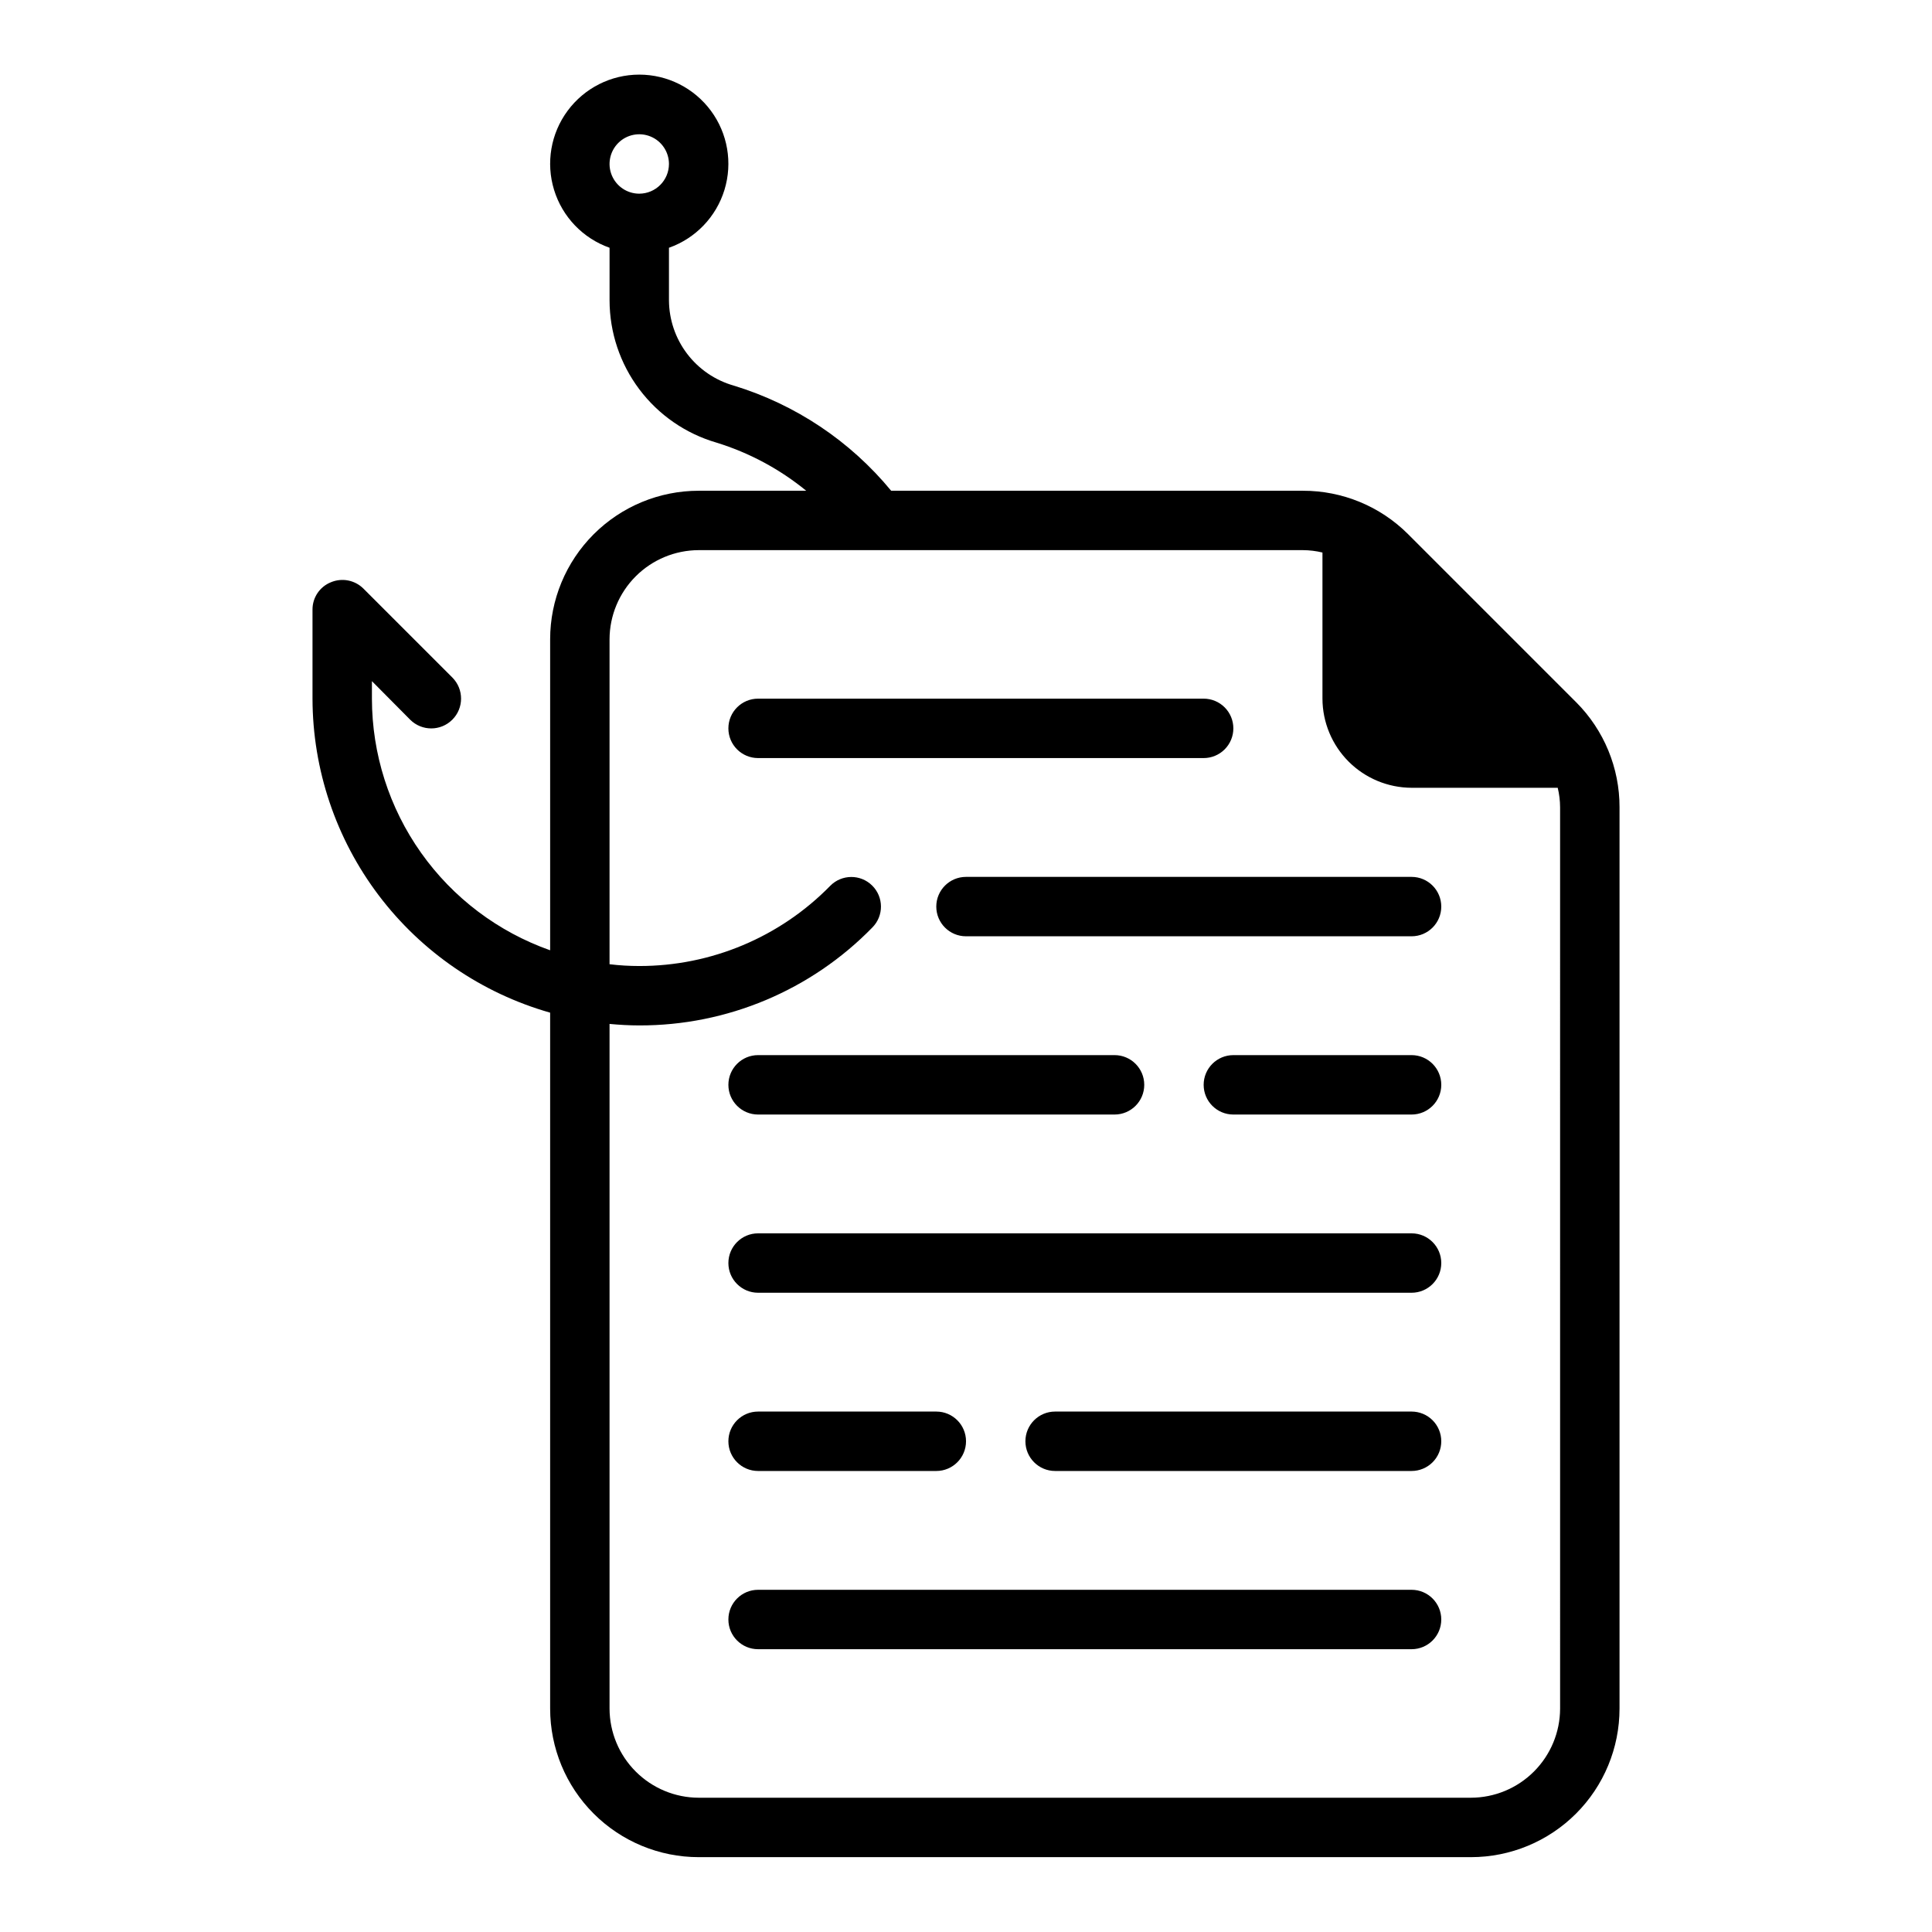 <?xml version="1.0" encoding="UTF-8"?>
<!-- Uploaded to: SVG Repo, www.svgrepo.com, Generator: SVG Repo Mixer Tools -->
<svg fill="#000000" width="800px" height="800px" version="1.1" viewBox="144 144 512 512" xmlns="http://www.w3.org/2000/svg">
 <path d="m525.95 525.95c0.004 2.09-0.824 4.094-2.301 5.57-1.477 1.477-3.481 2.305-5.57 2.305h-94.465c-4.348 0-7.871-3.527-7.871-7.875 0-4.348 3.523-7.871 7.871-7.871h94.465c2.09 0 4.094 0.828 5.57 2.305 1.477 1.477 2.305 3.481 2.301 5.566zm-181.05 7.875h47.23c4.348 0 7.875-3.527 7.875-7.875 0-4.348-3.527-7.871-7.875-7.871h-47.23c-4.348 0-7.871 3.523-7.871 7.871 0 4.348 3.523 7.875 7.871 7.875zm173.18-62.977h-173.18c-4.348 0-7.871 3.523-7.871 7.871s3.523 7.871 7.871 7.871h173.18c4.348 0 7.871-3.523 7.871-7.871s-3.523-7.871-7.871-7.871zm0 94.465h-173.18c-4.348 0-7.871 3.523-7.871 7.871s3.523 7.871 7.871 7.871h173.18c4.348 0 7.871-3.523 7.871-7.871s-3.523-7.871-7.871-7.871zm0-188.93h-118.08c-4.348 0-7.875 3.523-7.875 7.871s3.527 7.871 7.875 7.871h118.08c4.348 0 7.871-3.523 7.871-7.871s-3.523-7.871-7.871-7.871zm-47.23-39.359c0-2.09-0.828-4.094-2.305-5.57-1.477-1.477-3.481-2.305-5.566-2.305h-118.08c-4.348 0-7.871 3.527-7.871 7.875 0 4.348 3.523 7.871 7.871 7.871h118.08c2.086 0 4.09-0.828 5.566-2.305 1.477-1.477 2.305-3.481 2.305-5.566zm102.34 20.941v238.84c-0.004 10.438-4.152 20.445-11.531 27.824-7.383 7.383-17.391 11.531-27.828 11.535h-204.68c-10.438-0.004-20.445-4.152-27.824-11.535-7.383-7.379-11.531-17.387-11.535-27.824v-184.44c-18.109-5.152-34.047-16.055-45.41-31.066-11.363-15.012-17.527-33.316-17.566-52.145v-23.613c-0.012-3.188 1.926-6.059 4.883-7.242 2.93-1.227 6.312-0.578 8.578 1.652l23.617 23.617c3.066 3.09 3.055 8.078-0.023 11.152-3.078 3.078-8.062 3.09-11.152 0.023l-10.156-10.234v4.644c0.016 14.633 4.562 28.902 13.023 40.844 8.457 11.941 20.41 20.965 34.207 25.836v-82.422c0.004-10.438 4.152-20.445 11.535-27.828 7.379-7.379 17.387-11.527 27.824-11.531h28.5c-7.027-5.75-15.102-10.078-23.773-12.754-8.168-2.375-15.344-7.332-20.453-14.133-5.109-6.797-7.879-15.07-7.887-23.574v-13.934c-7.062-2.496-12.52-8.191-14.711-15.352-2.191-7.16-0.859-14.938 3.598-20.957 4.453-6.019 11.496-9.574 18.984-9.574s14.531 3.555 18.984 9.574c4.457 6.019 5.789 13.797 3.598 20.957-2.191 7.16-7.648 12.855-14.711 15.352v13.934c0.027 5.117 1.715 10.086 4.812 14.16 3.094 4.074 7.43 7.035 12.348 8.434 16.348 4.984 30.859 14.676 41.723 27.867h109.11c10.449-0.023 20.477 4.109 27.867 11.492l44.555 44.555h0.004c7.379 7.394 11.516 17.422 11.492 27.867zm-251.91-170.51c0-3.184-1.918-6.055-4.859-7.273-2.941-1.219-6.328-0.543-8.578 1.707-2.25 2.254-2.926 5.637-1.707 8.578s4.09 4.859 7.273 4.859c4.344-0.012 7.859-3.527 7.871-7.871zm236.16 170.51c-0.004-1.75-0.215-3.492-0.629-5.195h-38.73c-6.258-0.02-12.254-2.512-16.68-6.938-4.422-4.426-6.918-10.422-6.938-16.68v-38.727c-1.699-0.414-3.441-0.625-5.195-0.633h-160.12c-6.258 0.02-12.254 2.512-16.676 6.938-4.426 4.426-6.922 10.422-6.938 16.68v86.121c2.609 0.316 5.238 0.473 7.871 0.473 19.047 0.023 37.297-7.641 50.617-21.258 3.043-3.086 8.012-3.121 11.098-0.078 3.09 3.043 3.125 8.016 0.082 11.102-16.234 16.664-38.531 26.035-61.797 25.977-2.676 0-5.273-0.156-7.871-0.395v181.45c0.016 6.258 2.512 12.254 6.938 16.676 4.422 4.426 10.418 6.922 16.676 6.938h204.68c6.258-0.016 12.254-2.512 16.676-6.938 4.426-4.422 6.922-10.418 6.938-16.676zm-39.359 65.652h-47.23c-4.348 0-7.871 3.527-7.871 7.875 0 4.348 3.523 7.871 7.871 7.871h47.23c4.348 0 7.871-3.523 7.871-7.871 0-4.348-3.523-7.875-7.871-7.875zm-173.18 15.746h94.465c4.348 0 7.871-3.523 7.871-7.871 0-4.348-3.523-7.875-7.871-7.875h-94.465c-4.348 0-7.871 3.527-7.871 7.875 0 4.348 3.523 7.871 7.871 7.871z"/>
</svg>